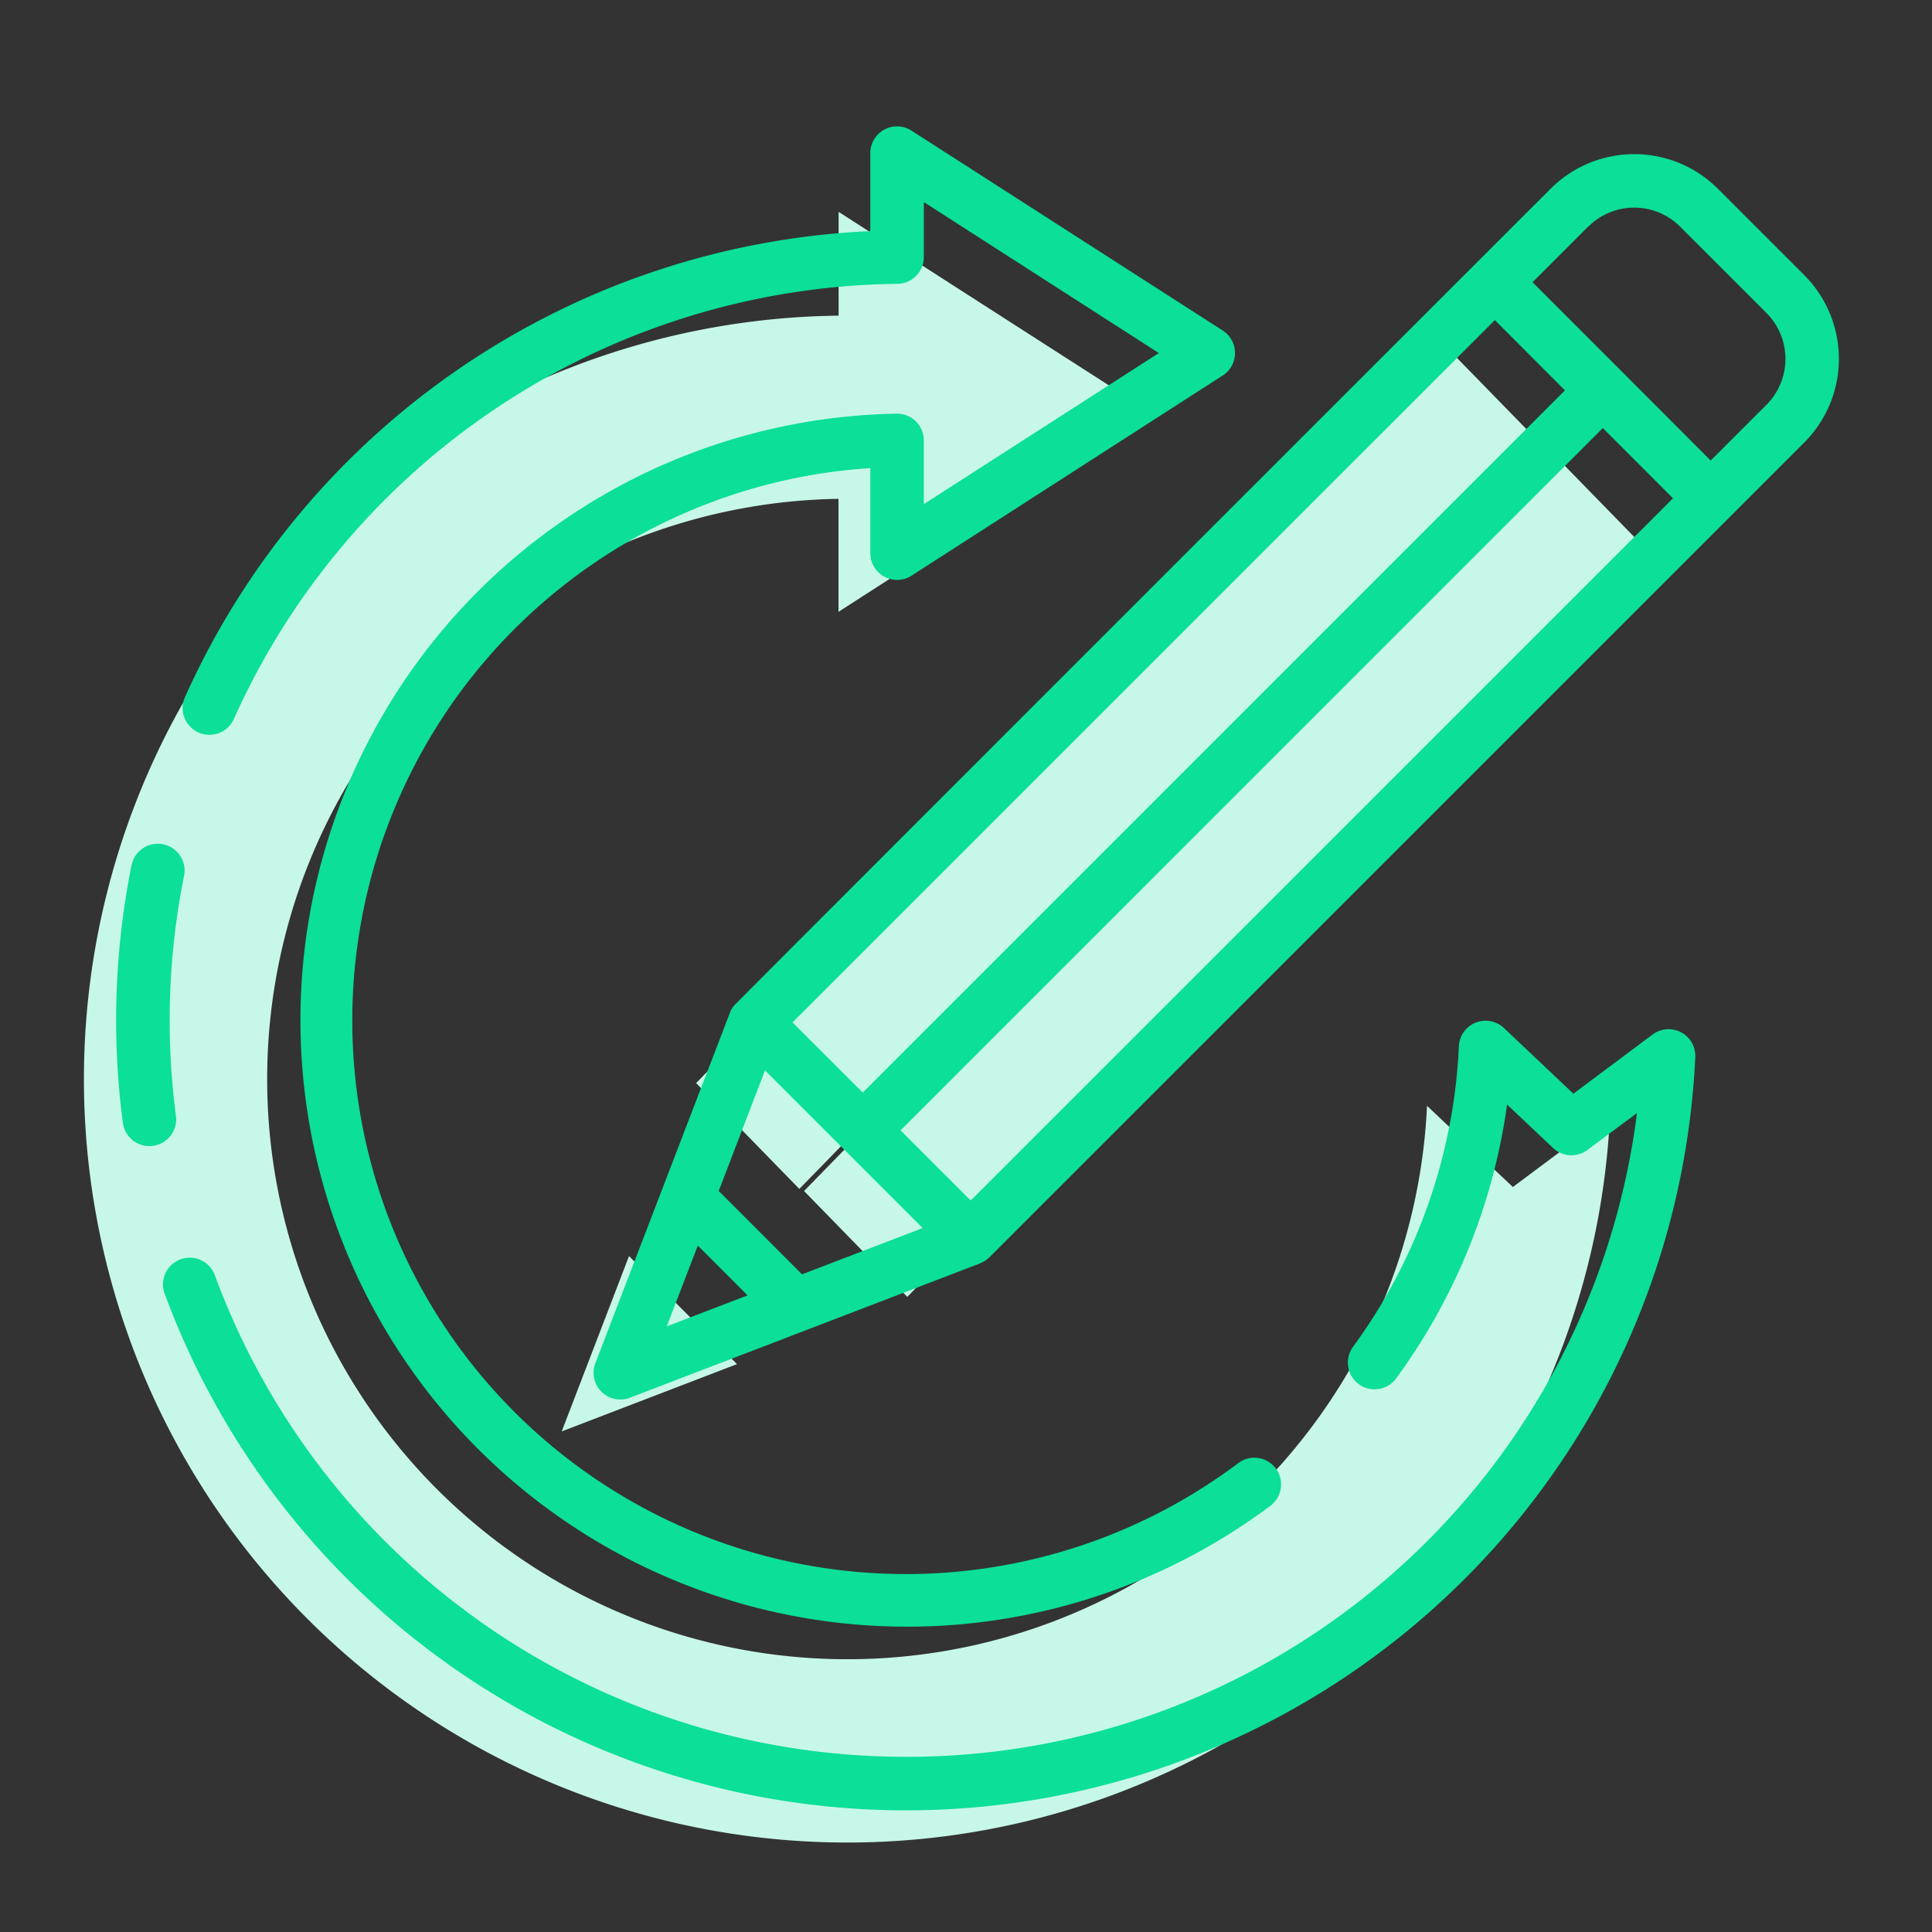 <svg xmlns="http://www.w3.org/2000/svg" xmlns:xlink="http://www.w3.org/1999/xlink" width="89" height="89" viewBox="0 0 89 89">
  <rect x="0" y="0" width="89" height="89" fill="#333333" stroke="none"/>
  <defs>
    <clipPath id="clip-path">
      <rect id="Rectangle_956" data-name="Rectangle 956" width="89" height="89" transform="translate(283 3537)" fill="none" stroke="#707070" stroke-width="1"/>
    </clipPath>
    <clipPath id="clip-path-2">
      <rect id="Rectangle_952" data-name="Rectangle 952" width="86" height="86" transform="translate(1068 1442)" fill="none" stroke="#707070" stroke-width="1"/>
    </clipPath>
  </defs>
  <g id="Mask_Group_167" data-name="Mask Group 167" transform="translate(-283 -3537)" clip-path="url(#clip-path)">
    <g id="Mask_Group_110" data-name="Mask Group 110" transform="translate(-784 2097)" clip-path="url(#clip-path-2)">
      <g id="revision_5219681_1_" data-name="revision_5219681 (1)" transform="translate(1070.867 1445.822)">
        <g id="Group_9615" data-name="Group 9615" transform="translate(0 3.933)">
          <g id="Group_9614" data-name="Group 9614" transform="translate(27.712 5.472)">
            <path id="Path_25282" data-name="Path 25282" d="M.085.606,48.512,0l-.085,6.81L0,7.416Z" transform="translate(4.972 39.271) rotate(-45)" fill="#c7f7e8"/>
            <path id="Path_25283" data-name="Path 25283" d="M.085.606,48.512,0l-.085,6.81L0,7.416Z" transform="translate(0 34.298) rotate(-45)" fill="#c7f7e8"/>
          </g>
          <path id="Path_25284" data-name="Path 25284" d="M40.6,87.085l8.075-3.1L43.7,79.01Z" transform="translate(-18.591 -30.901)" fill="#c7f7e8"/>
          <path id="Path_25287" data-name="Path 25287" d="M58.408,19.819l-14.334-9.2V15.4A35.17,35.17,0,1,0,79.611,52.2L75.135,55.54,71.18,51.8A26.729,26.729,0,1,1,44.069,23.839v5.205Z" transform="translate(-9.31 -10.614)" fill="#c7f7e8"/>
        </g>
        <g id="Group_9616" data-name="Group 9616" transform="translate(1.483 0)">
          <path id="Path_25288" data-name="Path 25288" d="M40.525,67.964,56.667,61.77l.015-.011a1.336,1.336,0,0,0,.412-.272L94.625,23.959a5.458,5.458,0,0,0,0-7.709l-3.979-3.978a5.451,5.451,0,0,0-7.709,0C82.78,12.429,45.5,49.692,45.323,49.9a1.038,1.038,0,0,0-.189.316l0,.008L38.934,66.374a1.231,1.231,0,0,0,1.59,1.59Zm15.7-9.086-3.232-3.232L85.344,23.294l3.232,3.236ZM84.677,14.015a2.989,2.989,0,0,1,4.227,0l3.979,3.978a2.994,2.994,0,0,1,0,4.228l-2.157,2.156s-.011.008-.015.013l-.4.4-4.09-4.1-.006-.008-.008-.006-4.1-4.1c.4-.4,2.7-2.7,2.562-2.566ZM80.37,18.321,83.6,21.557,51.252,53.906l-3.236-3.232ZM46.748,52.884l3.631,3.631,3.632,3.632-5.557,2.131-3.838-3.84Zm-3.095,8.07,2.293,2.294-3.722,1.427Z" transform="translate(-16.858 -9.397)" fill="#0bdf98"/>
          <path id="Path_25289" data-name="Path 25289" d="M44.883,101.337A33.9,33.9,0,0,1,13.056,79.18a1.232,1.232,0,1,0-2.312.85,36.4,36.4,0,0,0,70.5-10.92,1.231,1.231,0,0,0-1.969-1.044L75.629,70.79l-3.2-3.025a1.231,1.231,0,0,0-2.075.838,25.392,25.392,0,0,1-4.867,13.836,1.231,1.231,0,1,0,1.988,1.452,27.814,27.814,0,0,0,5.1-12.6l2.117,2a1.233,1.233,0,0,0,1.582.092l2.284-1.7a33.917,33.917,0,0,1-33.674,29.657Z" transform="translate(-8.499 -26.23)" fill="#0bdf98"/>
          <path id="Path_25290" data-name="Path 25290" d="M44.262,29.6a1.23,1.23,0,0,0,1.256-.046l14.335-9.221a1.231,1.231,0,0,0,0-2.071L45.517,9.055a1.231,1.231,0,0,0-1.9,1.035v3.593A36.387,36.387,0,0,0,12.047,35.149,1.233,1.233,0,0,0,14.3,36.155,33.918,33.918,0,0,1,44.866,16.111a1.231,1.231,0,0,0,1.217-1.231V12.344L56.91,19.3,46.082,26.261v-2.94a1.23,1.23,0,0,0-.367-.876,1.217,1.217,0,0,0-.881-.352A27.941,27.941,0,1,0,62.1,72.362,1.231,1.231,0,0,0,60.618,70.4a25.5,25.5,0,1,1-17-45.8V28.52a1.232,1.232,0,0,0,.644,1.08Z" transform="translate(-8.876 -8.858)" fill="#0bdf98"/>
          <path id="Path_25291" data-name="Path 25291" d="M9.744,55.864a1.231,1.231,0,0,0-1.45.964,36.229,36.229,0,0,0-.4,11.868,1.232,1.232,0,0,0,1.219,1.071,1.258,1.258,0,0,0,.162-.011,1.231,1.231,0,0,0,1.064-1.381,33.733,33.733,0,0,1,.374-11.062,1.232,1.232,0,0,0-.968-1.45Z" transform="translate(-7.584 -22.793)" fill="#0bdf98"/>
        </g>
      </g>
    </g>
  </g>
</svg>
